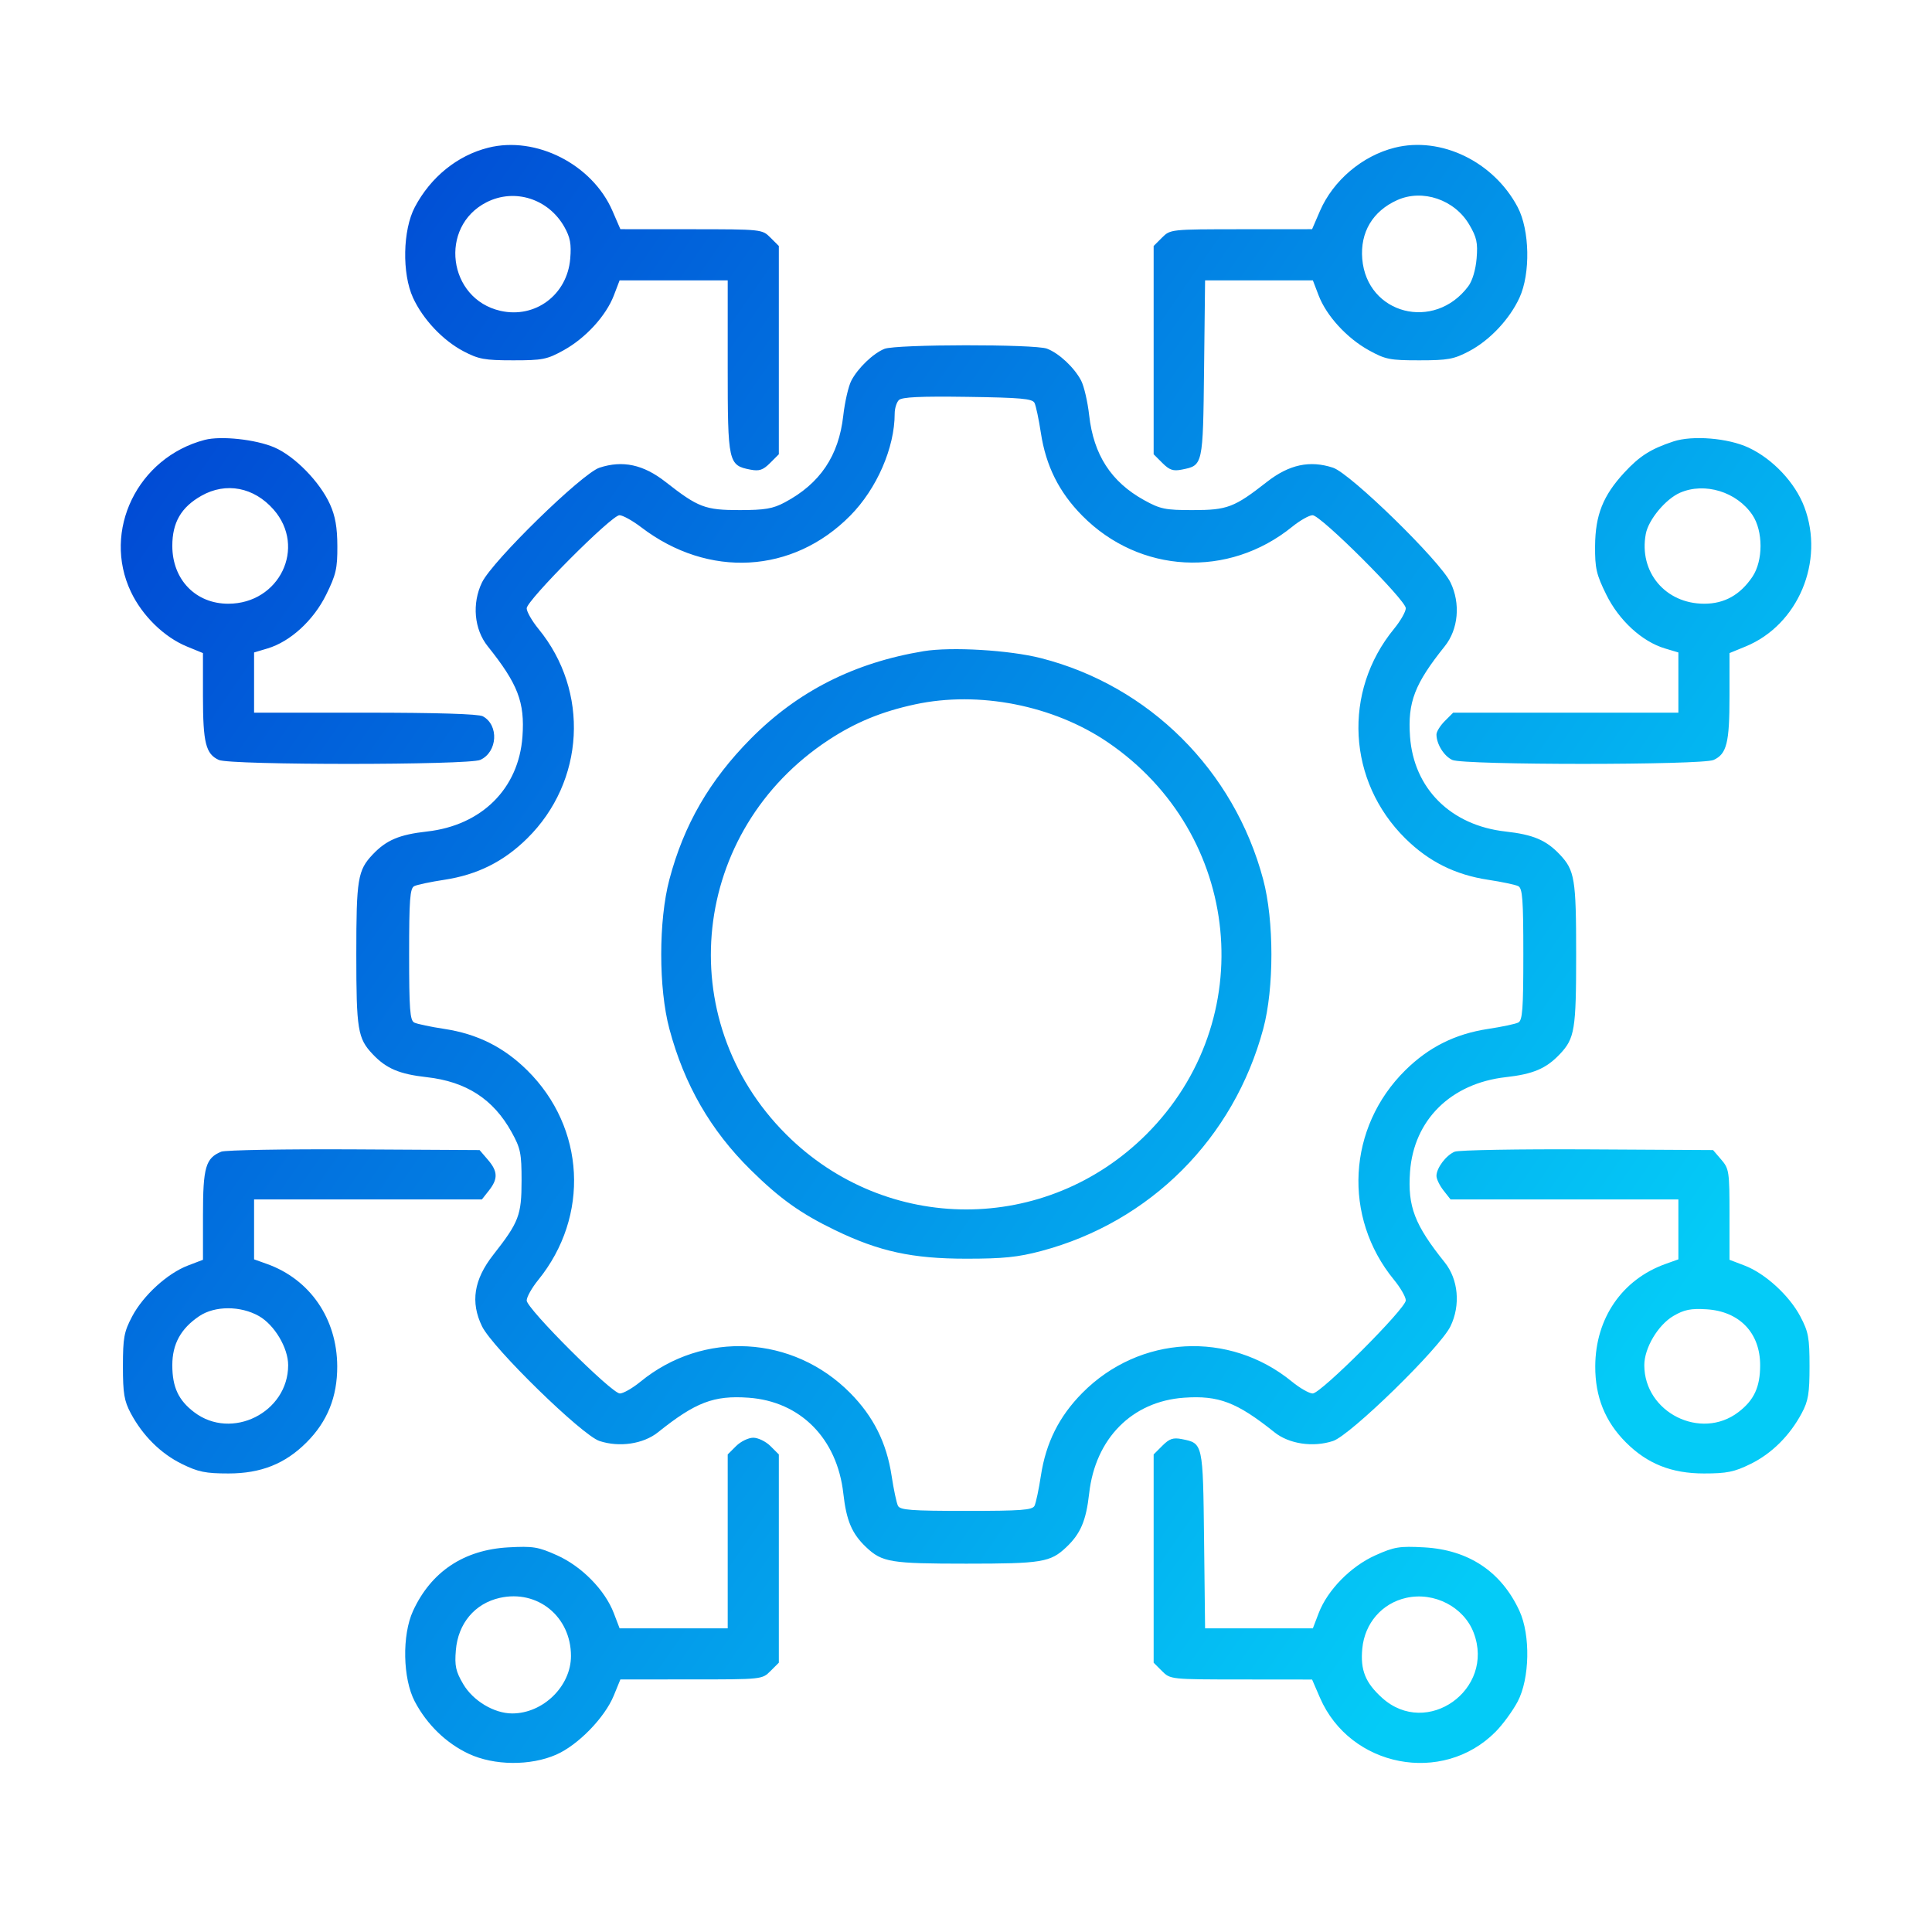 <svg width="80" height="80" viewBox="0 0 80 80" fill="none" xmlns="http://www.w3.org/2000/svg">
<path fill-rule="evenodd" clip-rule="evenodd" d="M20.219 6.116C18.939 6.437 17.834 7.331 17.176 8.578C16.676 9.526 16.641 11.328 17.103 12.331C17.514 13.223 18.335 14.094 19.19 14.544C19.818 14.874 20.066 14.92 21.244 14.92C22.467 14.921 22.651 14.884 23.34 14.503C24.252 13.998 25.095 13.077 25.419 12.231L25.657 11.609H27.895H30.133V15.187C30.133 19.165 30.156 19.27 31.076 19.447C31.439 19.517 31.596 19.464 31.888 19.172L32.25 18.81V14.498V10.186L31.903 9.84C31.558 9.495 31.549 9.494 28.623 9.492L25.689 9.49L25.362 8.735C24.527 6.806 22.197 5.619 20.219 6.116ZM57.75 6.116C56.408 6.452 55.205 7.472 54.657 8.735L54.331 9.49L51.397 9.492C48.471 9.494 48.462 9.495 48.116 9.84L47.77 10.186V14.498V18.81L48.132 19.172C48.425 19.465 48.579 19.517 48.941 19.444C49.815 19.27 49.812 19.286 49.858 15.269L49.9 11.609H52.131H54.363L54.601 12.231C54.924 13.077 55.767 13.998 56.679 14.503C57.368 14.884 57.552 14.921 58.775 14.92C59.954 14.92 60.202 14.874 60.83 14.544C61.684 14.094 62.505 13.223 62.917 12.331C63.379 11.328 63.343 9.526 62.844 8.578C61.847 6.69 59.665 5.635 57.75 6.116ZM20.147 8.375C18.16 9.385 18.546 12.38 20.726 12.872C22.166 13.196 23.488 12.206 23.612 10.711C23.663 10.104 23.612 9.83 23.37 9.399C22.712 8.23 21.311 7.784 20.147 8.375ZM57.858 8.285C56.839 8.742 56.317 9.619 56.408 10.721C56.599 13.015 59.393 13.735 60.8 11.852C60.968 11.627 61.104 11.172 61.143 10.704C61.197 10.053 61.149 9.829 60.84 9.303C60.233 8.267 58.908 7.815 57.858 8.285ZM36.624 14.445C36.161 14.629 35.524 15.239 35.252 15.761C35.132 15.991 34.982 16.643 34.918 17.21C34.731 18.877 33.956 20.026 32.493 20.804C32.002 21.065 31.673 21.121 30.627 21.122C29.197 21.122 28.912 21.014 27.558 19.954C26.639 19.235 25.785 19.051 24.824 19.366C24.101 19.603 20.39 23.226 19.959 24.116C19.536 24.989 19.632 26.057 20.197 26.762C21.444 28.32 21.735 29.075 21.634 30.497C21.481 32.651 19.948 34.177 17.681 34.431C16.534 34.559 15.998 34.786 15.433 35.382C14.813 36.038 14.754 36.393 14.754 39.517C14.754 42.642 14.813 42.998 15.433 43.653C15.996 44.247 16.533 44.476 17.666 44.603C19.305 44.786 20.426 45.511 21.181 46.873C21.555 47.547 21.597 47.75 21.597 48.891C21.596 50.32 21.488 50.604 20.424 51.961C19.621 52.985 19.474 53.919 19.959 54.919C20.39 55.809 24.101 59.432 24.824 59.669C25.651 59.94 26.64 59.792 27.246 59.308C28.803 58.062 29.557 57.774 30.994 57.876C33.142 58.028 34.664 59.564 34.92 61.839C35.047 62.971 35.275 63.508 35.87 64.07C36.526 64.69 36.882 64.748 40.01 64.748C43.138 64.748 43.493 64.69 44.149 64.07C44.744 63.508 44.973 62.971 45.1 61.839C45.355 59.564 46.877 58.028 49.026 57.876C50.462 57.774 51.216 58.062 52.773 59.308C53.379 59.792 54.368 59.94 55.196 59.669C55.919 59.432 59.63 55.809 60.061 54.919C60.484 54.046 60.388 52.978 59.823 52.273C58.572 50.712 58.285 49.961 58.386 48.525C58.538 46.378 60.076 44.858 62.353 44.603C63.486 44.476 64.023 44.247 64.586 43.653C65.207 42.998 65.265 42.642 65.265 39.517C65.265 36.393 65.207 36.038 64.586 35.382C64.022 34.786 63.486 34.559 62.339 34.431C60.072 34.177 58.539 32.651 58.386 30.497C58.285 29.075 58.575 28.32 59.823 26.762C60.388 26.057 60.484 24.989 60.061 24.116C59.63 23.226 55.919 19.603 55.196 19.366C54.235 19.051 53.381 19.235 52.461 19.954C51.108 21.013 50.822 21.122 49.392 21.122C48.25 21.123 48.047 21.081 47.372 20.708C46.009 19.953 45.284 18.833 45.1 17.196C45.037 16.636 44.888 15.991 44.768 15.761C44.484 15.217 43.85 14.625 43.352 14.437C42.846 14.246 37.107 14.253 36.624 14.445ZM37.219 16.567C37.124 16.662 37.047 16.914 37.047 17.127C37.047 18.54 36.306 20.24 35.206 21.353C32.828 23.76 29.334 23.955 26.555 21.836C26.194 21.56 25.787 21.334 25.65 21.334C25.322 21.334 21.809 24.86 21.809 25.189C21.809 25.33 22.029 25.713 22.297 26.041C24.42 28.629 24.218 32.361 21.828 34.719C20.855 35.678 19.765 36.222 18.4 36.43C17.83 36.516 17.269 36.635 17.153 36.693C16.976 36.782 16.941 37.243 16.941 39.517C16.941 41.792 16.976 42.253 17.153 42.342C17.269 42.4 17.83 42.519 18.4 42.605C19.765 42.813 20.855 43.357 21.828 44.316C24.235 46.691 24.428 50.362 22.286 53.002C22.023 53.325 21.809 53.707 21.809 53.85C21.809 54.188 25.329 57.701 25.667 57.701C25.808 57.701 26.192 57.481 26.52 57.213C29.12 55.084 32.837 55.285 35.206 57.682C36.167 58.653 36.711 59.742 36.919 61.106C37.005 61.675 37.124 62.236 37.183 62.352C37.272 62.529 37.733 62.563 40.01 62.563C42.287 62.563 42.748 62.529 42.837 62.352C42.895 62.236 43.014 61.675 43.101 61.106C43.309 59.742 43.853 58.653 44.813 57.682C47.182 55.285 50.9 55.084 53.5 57.213C53.828 57.481 54.213 57.701 54.356 57.701C54.694 57.701 58.211 54.184 58.211 53.846C58.211 53.705 57.991 53.322 57.722 52.994C55.592 50.397 55.793 46.683 58.192 44.316C59.164 43.357 60.254 42.813 61.62 42.605C62.189 42.519 62.75 42.4 62.867 42.342C63.044 42.253 63.078 41.792 63.078 39.517C63.078 37.243 63.044 36.782 62.867 36.693C62.75 36.635 62.189 36.516 61.62 36.43C60.254 36.222 59.164 35.678 58.192 34.719C55.793 32.352 55.592 28.638 57.722 26.041C57.991 25.713 58.211 25.328 58.211 25.185C58.211 24.848 54.691 21.334 54.352 21.334C54.212 21.334 53.831 21.549 53.508 21.811C50.865 23.952 47.19 23.758 44.813 21.353C43.853 20.382 43.309 19.293 43.101 17.929C43.014 17.36 42.895 16.799 42.837 16.683C42.749 16.508 42.266 16.465 40.061 16.433C38.104 16.405 37.345 16.441 37.219 16.567ZM8.476 18.215C5.695 18.944 4.221 21.98 5.421 24.506C5.893 25.5 6.796 26.382 7.736 26.769L8.404 27.043L8.404 28.834C8.405 30.761 8.52 31.221 9.062 31.468C9.545 31.687 19.405 31.685 19.888 31.465C20.604 31.139 20.667 30.021 19.991 29.659C19.81 29.563 18.085 29.51 15.116 29.51H10.521V28.264V27.017L11.077 26.851C12.024 26.567 12.98 25.691 13.506 24.625C13.914 23.797 13.974 23.536 13.969 22.61C13.966 21.835 13.883 21.365 13.664 20.881C13.243 19.951 12.203 18.888 11.359 18.525C10.59 18.195 9.146 18.039 8.476 18.215ZM69.287 18.281C68.352 18.591 67.891 18.884 67.256 19.572C66.377 20.524 66.059 21.326 66.049 22.606C66.042 23.531 66.101 23.787 66.512 24.62C67.04 25.692 67.993 26.567 68.943 26.851L69.498 27.017V28.264V29.51H64.836H60.173L59.827 29.856C59.636 30.046 59.481 30.297 59.481 30.413C59.481 30.809 59.793 31.311 60.138 31.468C60.615 31.685 70.48 31.685 70.957 31.468C71.5 31.221 71.615 30.761 71.615 28.834L71.615 27.043L72.283 26.769C74.458 25.875 75.564 23.245 74.712 20.99C74.334 19.988 73.411 19.006 72.406 18.536C71.555 18.138 70.08 18.017 69.287 18.281ZM8.339 20.529C7.501 21.003 7.135 21.633 7.135 22.603C7.135 24 8.101 24.999 9.451 24.999C11.575 24.999 12.7 22.66 11.328 21.099C10.514 20.173 9.357 19.952 8.339 20.529ZM69.566 20.403C68.971 20.663 68.26 21.517 68.149 22.107C67.853 23.681 68.956 24.999 70.569 24.999C71.405 24.999 72.056 24.635 72.564 23.883C73.012 23.217 73.012 21.988 72.563 21.322C71.916 20.364 70.591 19.957 69.566 20.403ZM38.246 26.964C35.369 27.44 33.033 28.623 31.085 30.591C29.379 32.315 28.315 34.156 27.718 36.417C27.267 38.12 27.267 40.92 27.718 42.606C28.334 44.913 29.422 46.801 31.074 48.433C32.287 49.631 33.149 50.247 34.578 50.938C36.407 51.822 37.777 52.12 40.01 52.12C41.54 52.12 42.15 52.058 43.114 51.802C47.631 50.602 51.091 47.138 52.31 42.596C52.76 40.918 52.758 38.115 52.306 36.417C51.104 31.899 47.585 28.395 43.102 27.252C41.795 26.918 39.387 26.776 38.246 26.964ZM37.893 29.166C36.508 29.464 35.422 29.911 34.312 30.64C28.605 34.388 27.763 42.188 32.55 46.97C36.701 51.117 43.318 51.117 47.47 46.97C52.196 42.248 51.434 34.52 45.868 30.734C43.621 29.206 40.531 28.598 37.893 29.166ZM9.161 47.689C8.514 47.955 8.405 48.335 8.405 50.313V52.165L7.782 52.403C6.932 52.727 5.93 53.641 5.471 54.512C5.135 55.149 5.091 55.391 5.09 56.573C5.09 57.699 5.142 58.008 5.413 58.517C5.911 59.45 6.658 60.191 7.536 60.621C8.207 60.951 8.514 61.013 9.463 61.013C10.803 61.013 11.806 60.614 12.692 59.728C13.556 58.866 13.969 57.839 13.964 56.573C13.955 54.601 12.836 52.973 11.05 52.336L10.521 52.147V50.907V49.666H15.238H19.954L20.247 49.295C20.627 48.811 20.616 48.502 20.198 48.018L19.858 47.622L14.661 47.593C11.802 47.578 9.327 47.621 9.161 47.689ZM60.236 47.689C59.879 47.836 59.481 48.365 59.481 48.692C59.481 48.819 59.612 49.091 59.773 49.295L60.065 49.666H64.782H69.498V50.907V52.147L68.969 52.336C67.168 52.98 66.064 54.585 66.056 56.573C66.05 57.839 66.464 58.866 67.327 59.728C68.213 60.614 69.216 61.013 70.556 61.013C71.505 61.013 71.812 60.951 72.484 60.621C73.361 60.191 74.108 59.45 74.606 58.517C74.878 58.008 74.929 57.699 74.929 56.573C74.929 55.391 74.884 55.149 74.548 54.512C74.089 53.641 73.088 52.727 72.238 52.403L71.615 52.165V50.289C71.615 48.51 71.597 48.393 71.274 48.018L70.934 47.622L65.736 47.593C62.878 47.578 60.403 47.621 60.236 47.689ZM8.253 54.497C7.486 55.013 7.135 55.652 7.135 56.53C7.135 57.436 7.387 57.979 8.039 58.475C9.592 59.659 11.932 58.489 11.932 56.529C11.932 55.813 11.366 54.862 10.723 54.496C9.962 54.064 8.896 54.065 8.253 54.497ZM69.297 54.488C68.653 54.864 68.087 55.819 68.087 56.529C68.087 58.489 70.427 59.659 71.981 58.475C72.632 57.979 72.884 57.436 72.884 56.53C72.884 55.191 72.029 54.3 70.664 54.215C70.011 54.175 69.742 54.229 69.297 54.488ZM30.48 59.879L30.133 60.225V63.826V67.426H27.895H25.657L25.416 66.796C25.051 65.841 24.087 64.859 23.066 64.402C22.285 64.051 22.073 64.017 21.049 64.073C19.208 64.175 17.852 65.079 17.103 66.704C16.641 67.707 16.676 69.51 17.176 70.457C17.68 71.412 18.477 72.184 19.41 72.621C20.459 73.112 21.966 73.126 23.037 72.654C23.938 72.257 25.04 71.125 25.415 70.211L25.689 69.542L28.623 69.541C31.55 69.541 31.558 69.54 31.903 69.195L32.25 68.849V64.537V60.225L31.903 59.879C31.713 59.689 31.392 59.533 31.192 59.533C30.99 59.533 30.67 59.689 30.48 59.879ZM48.132 59.863L47.77 60.225V64.537V68.849L48.116 69.195C48.462 69.54 48.471 69.541 51.397 69.543L54.331 69.546L54.657 70.3C55.906 73.182 59.733 73.924 61.928 71.71C62.227 71.408 62.639 70.844 62.844 70.457C63.343 69.51 63.379 67.707 62.917 66.704C62.168 65.079 60.812 64.175 58.971 64.073C57.947 64.017 57.735 64.051 56.953 64.402C55.932 64.859 54.969 65.841 54.604 66.796L54.363 67.426H52.131H49.9L49.858 63.766C49.812 59.749 49.815 59.765 48.941 59.591C48.579 59.519 48.425 59.57 48.132 59.863ZM20.697 66.164C19.661 66.396 18.968 67.221 18.876 68.331C18.822 68.982 18.871 69.206 19.18 69.733C19.587 70.427 20.459 70.95 21.209 70.95C22.489 70.95 23.643 69.821 23.643 68.57C23.643 66.942 22.261 65.813 20.697 66.164ZM58.228 66.164C57.225 66.388 56.51 67.213 56.41 68.26C56.324 69.152 56.535 69.678 57.231 70.306C59.082 71.977 61.915 69.964 61.023 67.612C60.617 66.541 59.388 65.904 58.228 66.164Z" fill="url(#paint0_linear_959_4060)"/>
<defs>
<linearGradient id="paint0_linear_959_4060" x1="4.424" y1="4.921" x2="71.379" y2="51.162" gradientUnits="userSpaceOnUse">
<stop stop-color="#003AD0"/>
<stop offset="1" stop-color="#04CBF7"/>
</linearGradient>
</defs>
</svg>
